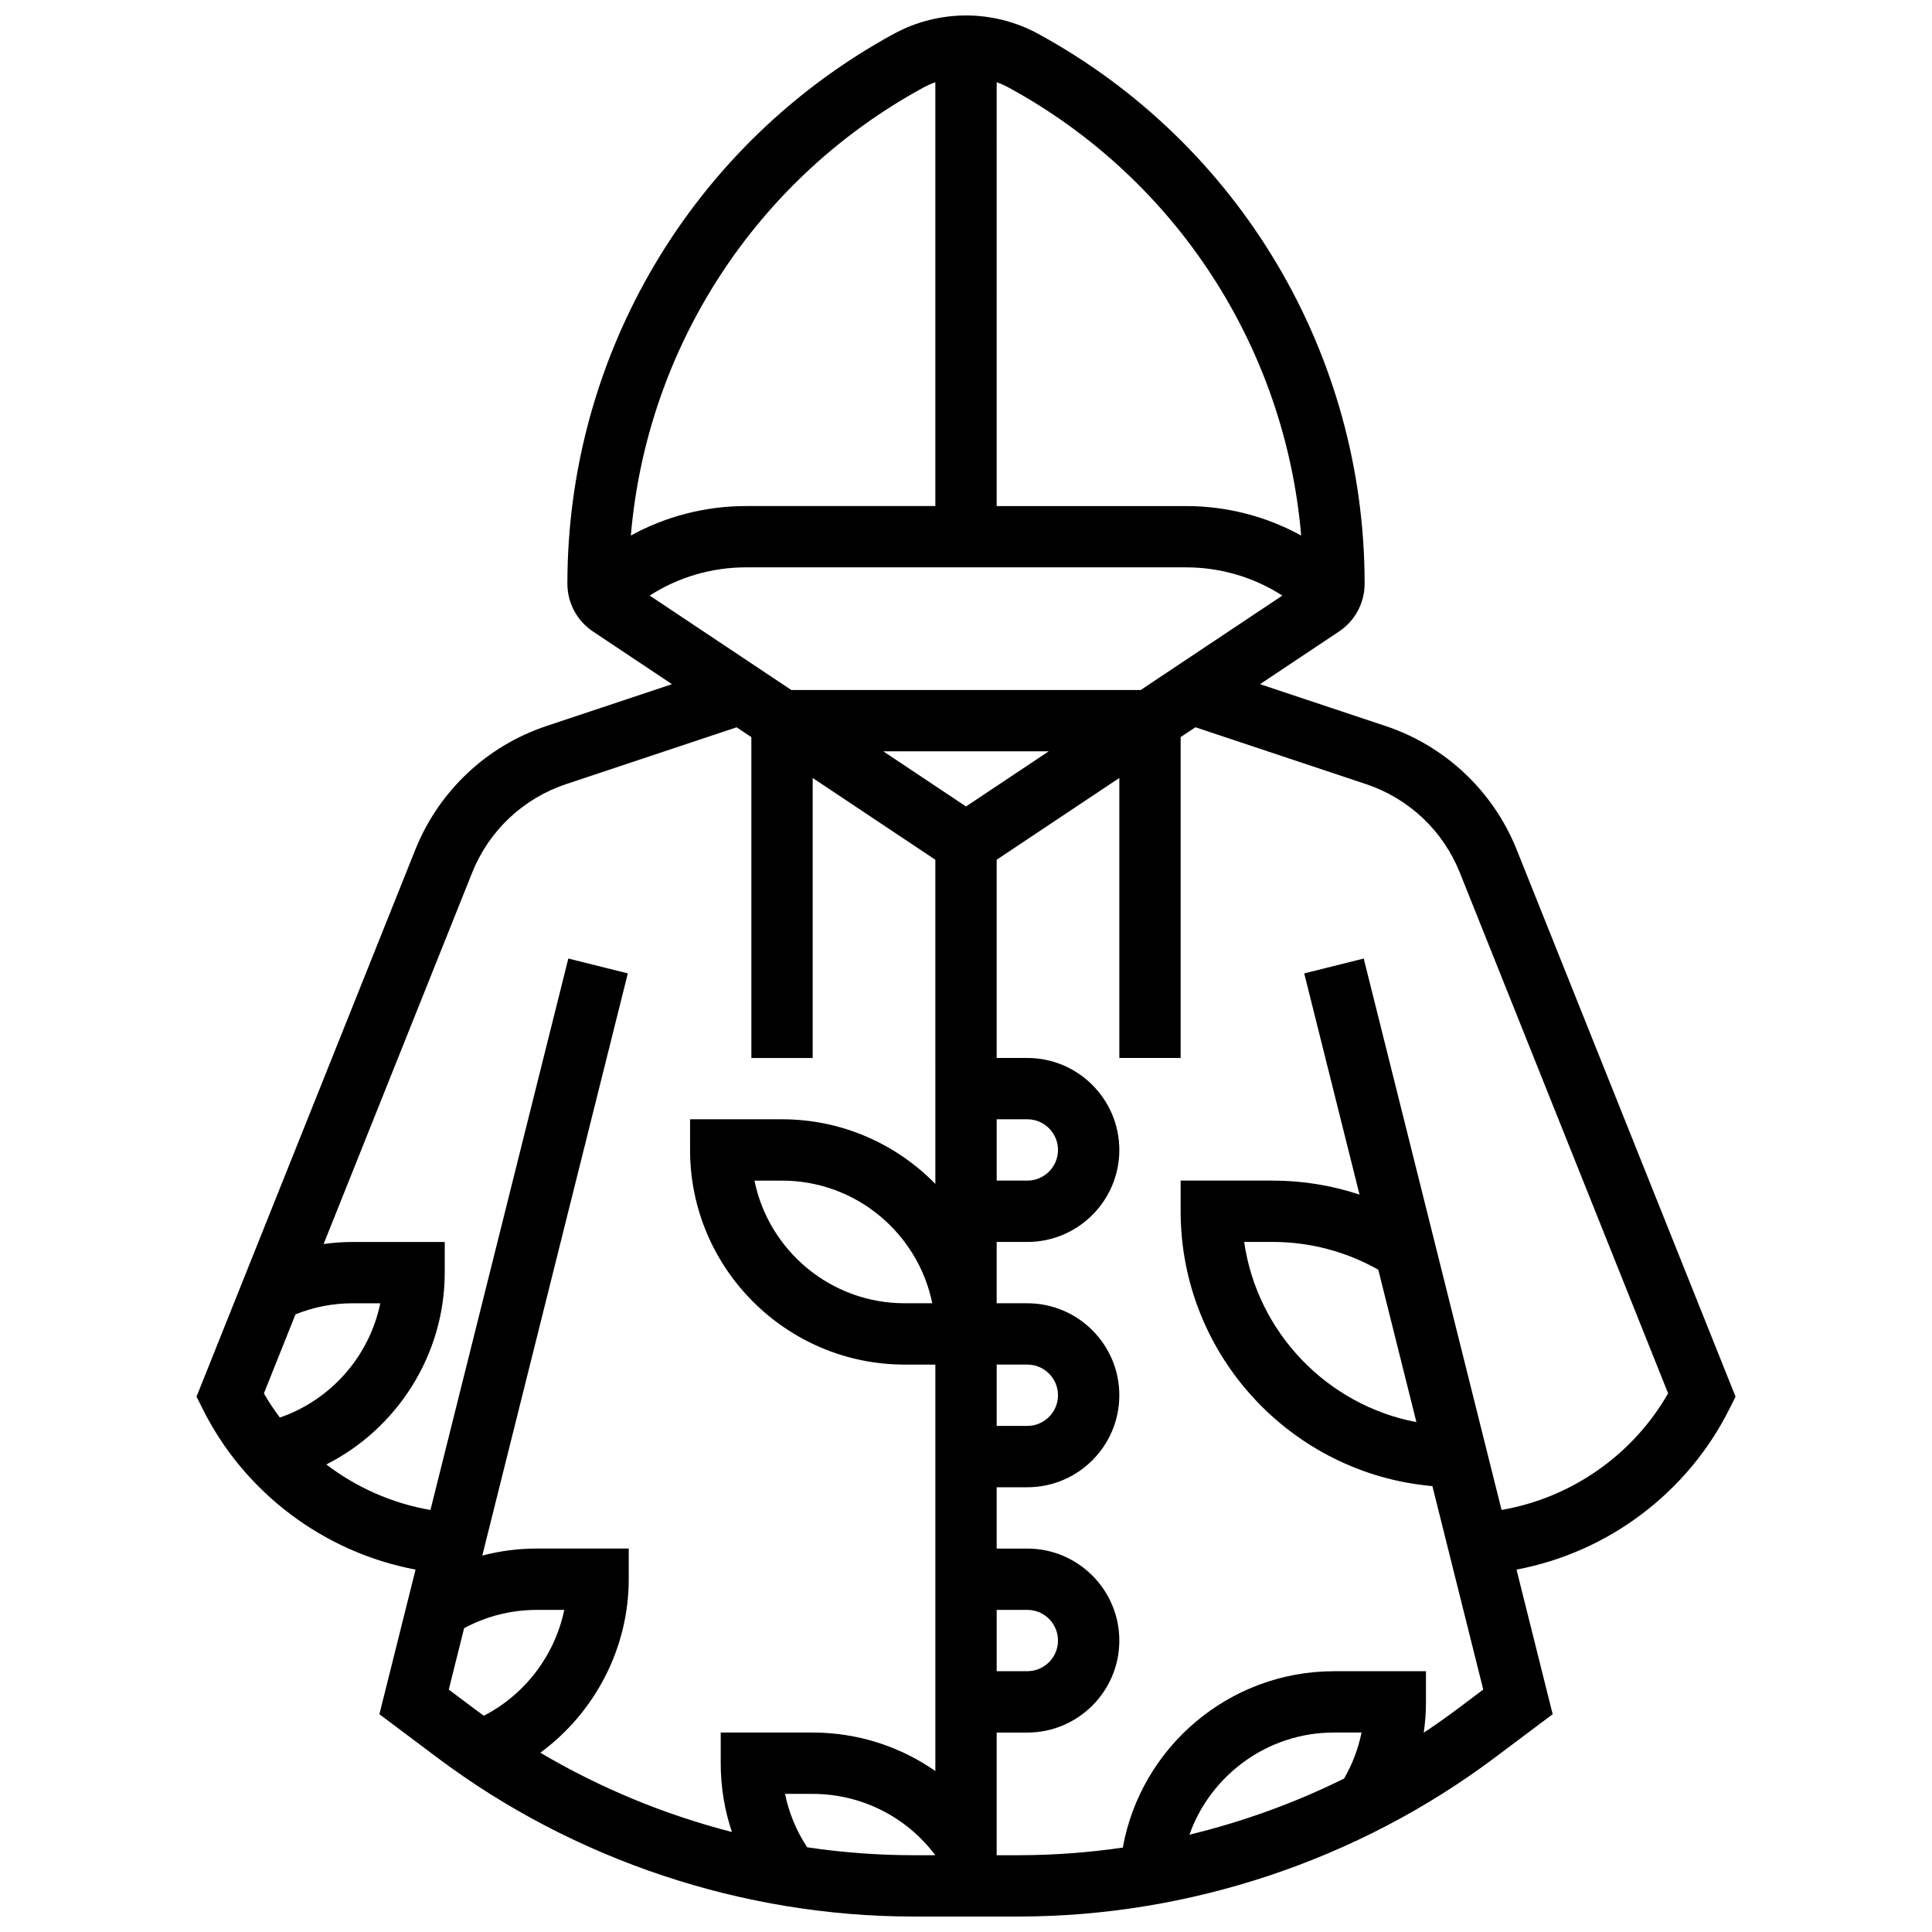<?xml version="1.0" encoding="UTF-8"?>
<!-- Uploaded to: SVG Repo, www.svgrepo.com, Generator: SVG Repo Mixer Tools -->
<svg width="800px" height="800px" version="1.1" viewBox="144 144 512 512" xmlns="http://www.w3.org/2000/svg">
 <defs>
  <clipPath id="a">
   <path d="m196 148.09h408v503.81h-408z"/>
  </clipPath>
 </defs>
 <g clip-path="url(#a)">
  <path d="m545.96 369.22c-6.227-15.566-18.918-27.535-34.824-32.84l-33.211-11.07 20.918-13.945c4.254-2.836 6.797-7.586 6.797-12.699 0-60.766-33.141-116.59-86.488-145.69-5.856-3.191-12.477-4.879-19.148-4.879s-13.293 1.688-19.152 4.883c-53.348 29.098-86.488 84.922-86.488 145.69 0 5.117 2.543 9.863 6.797 12.699l20.918 13.945-33.211 11.07c-15.906 5.301-28.598 17.27-34.824 32.836l-57.965 144.91 1.633 3.262c11.09 22.18 32.098 37.988 56.414 42.566l-9.582 38.324 15.422 11.566c36.156 27.117 80.961 42.051 126.16 42.051h27.766c45.195 0 90-14.934 126.16-42.051l15.422-11.566-9.582-38.324c24.316-4.574 45.324-20.387 56.414-42.566l1.633-3.262zm-137.83-203.43c1.113 0.406 2.199 0.883 3.242 1.453 44.363 24.199 73.215 68.895 77.453 118.68-9.273-5.09-19.719-7.812-30.547-7.812h-50.148zm-19.496 1.453c1.043-0.57 2.129-1.047 3.242-1.453v112.32h-50.148c-10.828 0-21.277 2.723-30.547 7.812 4.238-49.785 33.09-94.48 77.453-118.68zm-72.461 134.59c7.566-4.863 16.379-7.481 25.555-7.481h116.55c9.176 0 17.988 2.613 25.555 7.481l-37.535 25.023h-92.59zm-102.24 211.43 8.375-20.941c4.809-1.941 9.898-2.941 15.176-2.941h7.297c-2.879 13.961-13.035 25.617-26.621 30.289-1.523-2.039-2.945-4.172-4.227-6.406zm58.289 85.422c-0.84-0.605-1.676-1.215-2.504-1.836l-6.789-5.094 4.066-16.27c5.894-3.172 12.484-4.844 19.246-4.844h7.293c-2.481 11.977-10.344 22.406-21.312 28.043zm113.9 36.965c-9.453 0-18.887-0.715-28.215-2.102-2.856-4.336-4.84-9.109-5.856-14.148h7.32c12.852 0 24.832 6.035 32.5 16.25zm5.758-177.9c-10.332-10.559-24.727-17.129-40.629-17.129h-24.379v8.125c0 31.363 25.516 56.883 56.883 56.883h8.125v107.71c-9.398-6.551-20.688-10.199-32.504-10.199h-24.379v8.125c0 6.301 1.012 12.434 2.973 18.234-17.801-4.578-34.945-11.656-50.781-21.016 14.414-10.566 23.434-27.652 23.434-45.977v-8.125h-24.379c-4.91 0-9.754 0.633-14.434 1.859l38.57-154.28-15.766-3.941-36.539 146.14c-10.145-1.75-19.59-5.957-27.598-12.062 18.789-9.488 31.383-29.066 31.383-50.836v-8.125h-24.379c-2.606 0-5.176 0.191-7.715 0.535l39.363-98.41c4.445-11.117 13.516-19.668 24.875-23.453l45.203-15.066 3.91 2.606 0.004 85.027h16.25v-74.203l32.504 21.668zm-0.82 31.629h-7.309c-19.621 0-36.039-13.98-39.812-32.504h7.309c19.621 0 36.039 13.984 39.812 32.504zm-12.973-146.27h43.836l-21.918 14.613zm30.043 97.512h8.125c4.481 0 8.125 3.644 8.125 8.125 0 4.481-3.644 8.125-8.125 8.125h-8.125zm0 65.008h8.125c4.481 0 8.125 3.644 8.125 8.125s-3.644 8.125-8.125 8.125h-8.125zm0 65.008h8.125c4.481 0 8.125 3.644 8.125 8.125s-3.644 8.125-8.125 8.125h-8.125zm92.066 44.699c-13.055 6.465-26.828 11.453-40.984 14.871 5.609-15.82 20.738-27.07 38.301-27.07h7.312c-0.867 4.285-2.43 8.398-4.629 12.199zm41.734-71.184-36.531-146.13-15.766 3.941 14.652 58.613c-7.375-2.441-15.133-3.703-23.023-3.703h-24.379v8.125c0 38.16 29.387 69.57 66.715 72.836l13.48 53.918-6.789 5.094c-2.934 2.199-5.93 4.309-8.98 6.332 0.387-2.688 0.586-5.414 0.586-8.16v-8.125h-24.379c-27.746 0-51.152 20.055-55.961 46.738-9.148 1.332-18.398 2.019-27.668 2.019h-5.758v-32.504h8.125c13.441 0 24.379-10.934 24.379-24.379 0-13.441-10.938-24.379-24.379-24.379h-8.125v-16.25h8.125c13.441 0 24.379-10.934 24.379-24.379 0-13.441-10.938-24.379-24.379-24.379h-8.125v-16.25h8.125c13.441 0 24.379-10.934 24.379-24.379 0-13.441-10.938-24.379-24.379-24.379h-8.125v-52.535l32.504-21.668v74.199h16.25v-85.035l3.91-2.606 45.199 15.066c11.363 3.789 20.43 12.336 24.875 23.457l55.203 138.01c-9.32 16.266-25.566 27.688-44.141 30.891zm-22.57-23.277c-23.672-4.504-42.191-23.727-45.645-47.75h7.547c9.875 0 19.488 2.543 28 7.367z"/>
 </g>
</svg>